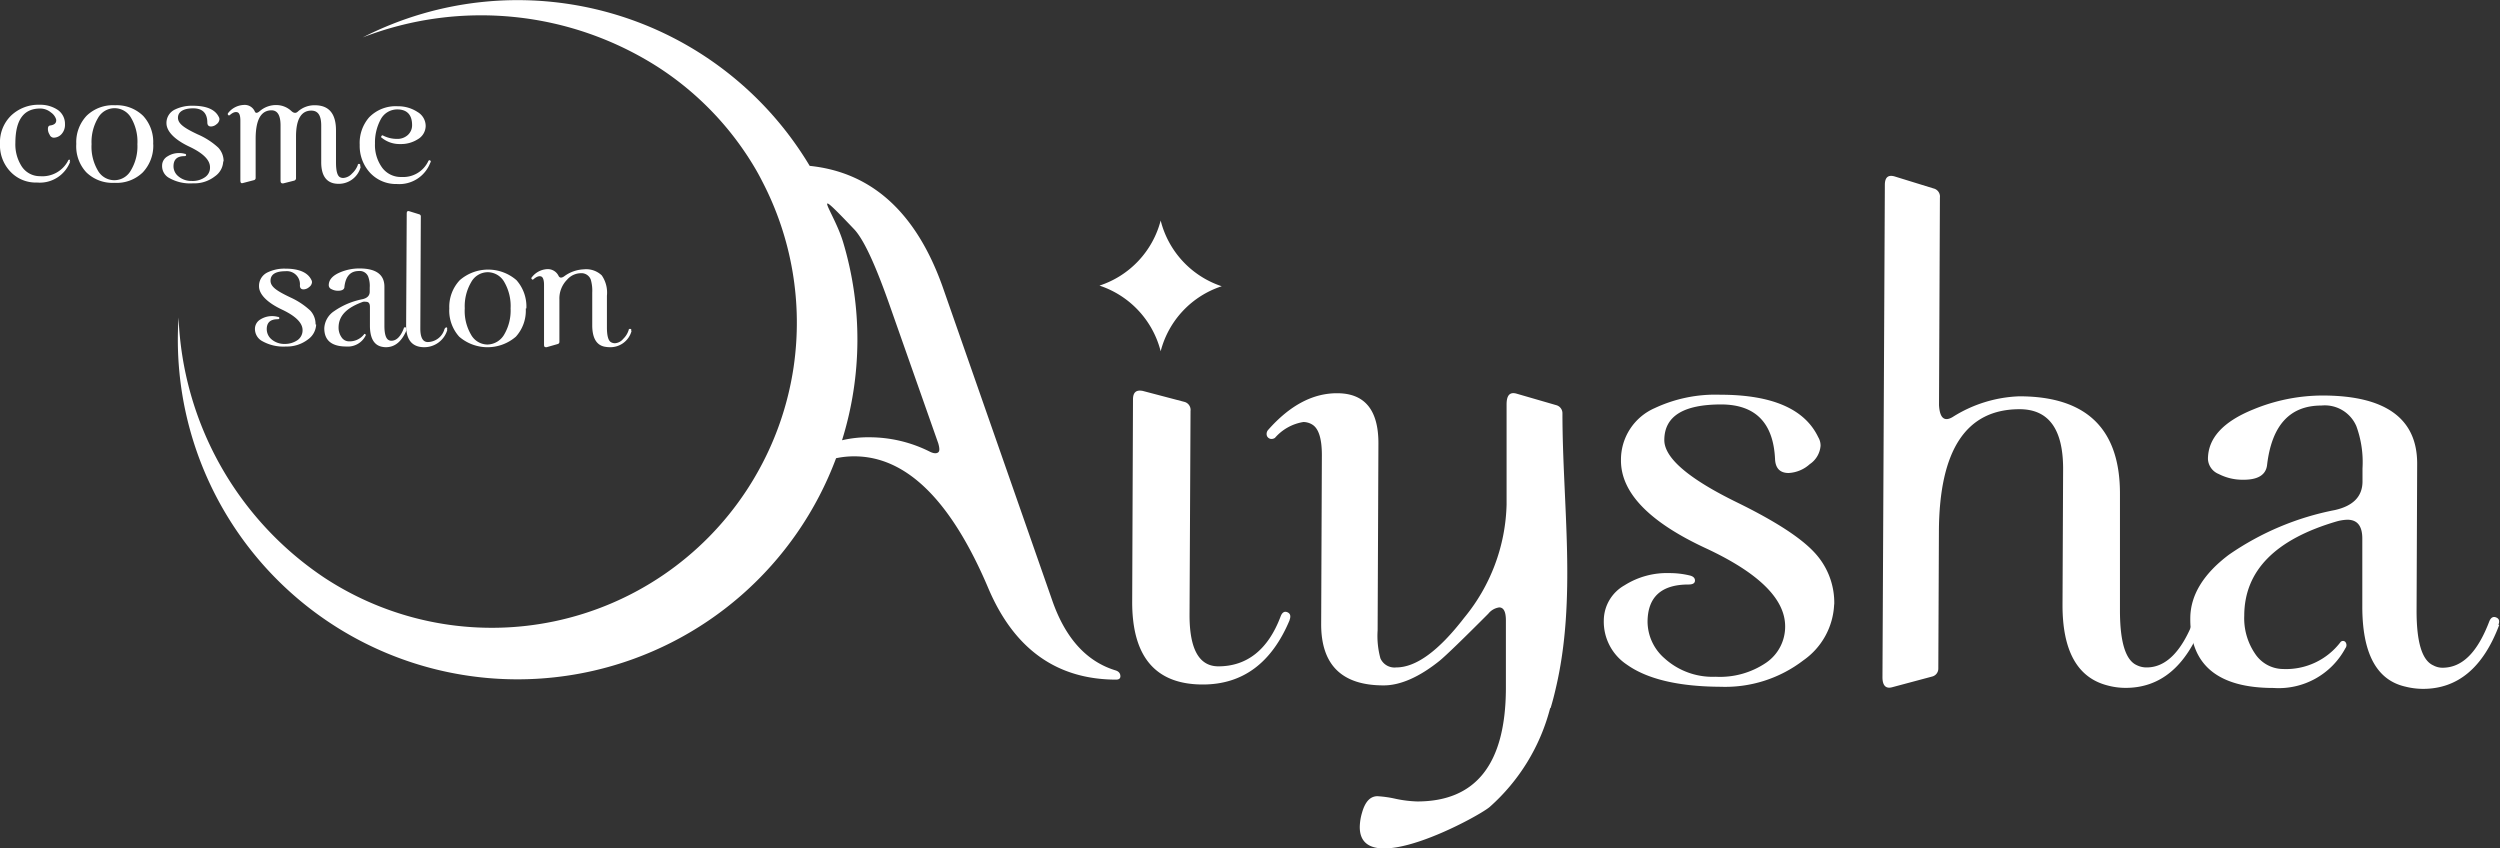 <svg xmlns="http://www.w3.org/2000/svg" viewBox="0 0 252.01 85.48"><rect x="0" y="0" width="252.01" height="85.48" fill="#333333" stroke="none"/><defs><style>.cls-1{fill:#fff;}</style></defs><g id="レイヤー_2" data-name="レイヤー 2"><g id="デザイン"><path class="cls-1" d="M112.49,67.59q-4.45-1.34-6.44-7.12L95,28.85Q91,17.69,81.62,16.72A34.3,34.3,0,0,0,36.57,3.77,33.08,33.08,0,0,1,66.45,6.84,30.68,30.68,0,0,1,76.14,17c.24.41.47.83.68,1.25A30.84,30.84,0,0,1,80,37v0a30.77,30.77,0,0,1-3.86,11c-.27.47-.57.95-.87,1.41a30.73,30.73,0,0,1-42.55,8.84A33.09,33.09,0,0,1,18,32,34.24,34.24,0,0,0,59.79,67.62h0A34.28,34.28,0,0,0,84.28,46.19,8.75,8.75,0,0,1,86.11,46Q94,46,99.64,59.33q3.9,9.15,12.85,9.18c.3,0,.45-.11.45-.34s-.11-.46-.45-.58m-17.9-22c-.19.15-.48.13-.86-.06a13.55,13.55,0,0,0-6.07-1.45,11.45,11.45,0,0,0-2.78.3,34.09,34.09,0,0,0,.1-20c-.94-3.09-3.62-6.26,1.16-1.23,1,1.1,2.19,3.76,3.61,7.82l4.83,13.72c.14.49.15.79,0,.9"/><path class="cls-1" d="M130,62.51Q127.28,69,121.25,69q-7.16,0-7.12-8.39l.08-20.34c0-.73.33-1,1-.86l4.18,1.1a.84.84,0,0,1,.62.92L119.91,62q0,5.16,2.9,5.17c2.86,0,5-1.65,6.27-5,.15-.42.38-.58.68-.46s.39.38.23.8"/><path class="cls-1" d="M156.27,71.35a20,20,0,0,1-6.11,10c-1.25,1.06-13.12,7.46-13.09,2a5.35,5.35,0,0,1,.23-1.43c.31-1.11.83-1.66,1.56-1.66a11.43,11.43,0,0,1,1.86.27,12.17,12.17,0,0,0,2.14.26q8.89,0,8.94-11.36l0-6.88c0-.88-.22-1.32-.68-1.32a1.72,1.72,0,0,0-1.09.63q-3.86,3.87-4.89,4.73c-2.07,1.67-4,2.51-5.68,2.5q-6.31,0-6.28-6.22l.07-17c0-1.67-.33-2.71-1-3.09a1.74,1.74,0,0,0-.86-.24,4.8,4.8,0,0,0-2.87,1.6.65.65,0,0,1-.34.11.51.51,0,0,1-.46-.29.61.61,0,0,1,.12-.63q3.27-3.7,6.95-3.69,4.17,0,4.16,5.06l-.08,18.85a8.58,8.58,0,0,0,.28,2.81,1.55,1.55,0,0,0,1.59.92q3,0,6.85-5a18.65,18.65,0,0,0,4.28-11.41l0-10.1c0-.92.32-1.28,1-1.09l4,1.16a.84.84,0,0,1,.63.81c0,9.2,1.47,18.75-.69,27.82-.15.66-.32,1.3-.51,1.93"/><path class="cls-1" d="M184.89,60.91a7.25,7.25,0,0,1-3.11,5.66,12.94,12.94,0,0,1-8.32,2.66Q167.1,69.2,164,67a5.19,5.19,0,0,1-2.33-4.48A4.09,4.09,0,0,1,163.76,59a8,8,0,0,1,4.53-1.23,8.65,8.65,0,0,1,2,.23c.38.08.57.26.57.52s-.21.4-.64.4q-4.12,0-4.14,3.76a4.93,4.93,0,0,0,1.71,3.68,7.21,7.21,0,0,0,5.15,1.86,8.28,8.28,0,0,0,5.1-1.42,4.4,4.4,0,0,0,1.91-3.66q0-4.12-7.88-7.82-8.69-4-8.67-8.92a5.67,5.67,0,0,1,3.4-5.26,14.39,14.39,0,0,1,6.6-1.35q7.85,0,9.89,4.29a1.63,1.63,0,0,1,.23.86,2.46,2.46,0,0,1-1.09,1.85,3.43,3.43,0,0,1-2.13.89c-.88,0-1.34-.49-1.37-1.44-.18-3.64-2-5.46-5.42-5.47-3.78,0-5.7,1.16-5.74,3.53q-.08,2.74,7.42,6.39,5.66,2.78,7.71,5a7.4,7.4,0,0,1,2,5.25"/><path class="cls-1" d="M222,62.9q-2.49,6.46-7.76,6.44a7,7,0,0,1-1.78-.24q-4.57-1.16-4.55-8.15l.06-13.7q0-6-4.39-6-8.08,0-8.13,12.34l-.06,13.81a.82.82,0,0,1-.63.8l-4,1.07c-.65.19-1-.15-1-1L190,18.64c0-.76.33-1.05,1-.85L194.92,19a.84.84,0,0,1,.63.92l-.09,20.91c.07,1.3.53,1.71,1.37,1.21a13.44,13.44,0,0,1,6.72-2.09q10.2,0,10.15,9.9l0,11.69c0,3.13.55,5,1.69,5.51a2.2,2.2,0,0,0,1,.23q2.88,0,4.72-4.68.24-.63.69-.45c.31.11.38.38.23.8"/><path class="cls-1" d="M251.93,63q-2.43,6.46-7.71,6.44a7.42,7.42,0,0,1-1.77-.23q-4.35-1-4.32-8.16l0-6.76c0-1.26-.49-1.89-1.49-1.9a4.48,4.48,0,0,0-1.09.17q-9.29,2.72-9.32,9.48a6.35,6.35,0,0,0,1.1,3.87,3.42,3.42,0,0,0,2.83,1.53,6.9,6.9,0,0,0,5.74-2.67.33.33,0,0,1,.52-.06.51.51,0,0,1,0,.64,7.63,7.63,0,0,1-7.24,4q-8.43,0-8.39-7c0-2.33,1.3-4.48,3.89-6.43a28.2,28.2,0,0,1,10.71-4.51c1.83-.42,2.75-1.37,2.76-2.86V47.21a10.6,10.6,0,0,0-.62-4.25A3.46,3.46,0,0,0,234,40.88q-4.77,0-5.47,6c-.12,1-.93,1.49-2.41,1.48a5.26,5.26,0,0,1-2.47-.58,1.72,1.72,0,0,1-1.08-1.5q0-3.15,4.55-5a18.36,18.36,0,0,1,7-1.41c6.38,0,9.57,2.34,9.54,6.92l-.06,14.79c0,3.16.55,5,1.7,5.5a1.92,1.92,0,0,0,.91.23c2,0,3.53-1.55,4.72-4.67.16-.39.39-.52.69-.4s.38.36.23.74"/><path class="cls-1" d="M123.17,28.85A9.35,9.35,0,0,0,117,35.41a9.41,9.41,0,0,0-6.17-6.62A9.38,9.38,0,0,0,117,22.23a9.39,9.39,0,0,0,6.14,6.62"/><path class="cls-1" d="M7.08,16.28A3.27,3.27,0,0,1,3.73,18.4,3.51,3.51,0,0,1,1,17.25a3.84,3.84,0,0,1-1-2.76,3.75,3.75,0,0,1,1.14-2.86A4,4,0,0,1,4,10.56a3.17,3.17,0,0,1,1.81.51,1.7,1.7,0,0,1,.74,1.44,1.39,1.39,0,0,1-.34,1,1.08,1.08,0,0,1-.82.37A.47.47,0,0,1,5,13.57,1.05,1.05,0,0,1,4.83,13c0-.21.07-.33.22-.35.45-.06.66-.26.61-.61a1.32,1.32,0,0,0-.52-.7,1.69,1.69,0,0,0-1.09-.4c-1.66,0-2.49,1.14-2.5,3.45a4.09,4.09,0,0,0,.63,2.37,2.18,2.18,0,0,0,1.85,1,2.92,2.92,0,0,0,2.84-1.57A.11.11,0,0,1,7,16.1c.07,0,.08.09,0,.18"/><path class="cls-1" d="M15.45,14.54a3.92,3.92,0,0,1-1.06,2.84,3.78,3.78,0,0,1-2.86,1.05,3.78,3.78,0,0,1-2.84-1.07,3.85,3.85,0,0,1-1-2.85,3.88,3.88,0,0,1,1.05-2.85,3.82,3.82,0,0,1,2.86-1.05,3.81,3.81,0,0,1,2.84,1.08,3.88,3.88,0,0,1,1,2.85m-1.59,0a4.73,4.73,0,0,0-.63-2.65,1.91,1.91,0,0,0-3.34,0,4.75,4.75,0,0,0-.65,2.64,4.71,4.71,0,0,0,.63,2.65,1.9,1.9,0,0,0,3.33,0,4.7,4.7,0,0,0,.66-2.65"/><path class="cls-1" d="M22.5,16.27a1.91,1.91,0,0,1-.83,1.5,3.35,3.35,0,0,1-2.21.71,4.28,4.28,0,0,1-2.51-.6,1.37,1.37,0,0,1-.61-1.19,1.07,1.07,0,0,1,.55-.93,2.11,2.11,0,0,1,1.2-.33,1.86,1.86,0,0,1,.52.07c.1,0,.15.06.15.13s-.06.11-.17.11c-.73,0-1.09.33-1.1,1a1.3,1.3,0,0,0,.45,1,2,2,0,0,0,1.37.5,2.17,2.17,0,0,0,1.36-.38,1.16,1.16,0,0,0,.5-1c0-.73-.69-1.42-2.09-2.08s-2.3-1.5-2.3-2.37a1.49,1.49,0,0,1,.9-1.39,3.89,3.89,0,0,1,1.76-.36c1.38,0,2.26.38,2.62,1.14a.43.43,0,0,1,.06.22.67.67,0,0,1-.29.5.87.87,0,0,1-.56.23c-.24,0-.36-.13-.37-.38,0-1-.52-1.45-1.43-1.45s-1.52.31-1.53.93.64,1.06,2,1.7A7.33,7.33,0,0,1,22,14.88a2,2,0,0,1,.54,1.39"/><path class="cls-1" d="M36.36,16.82a2.28,2.28,0,0,1-2.23,1.71,2.33,2.33,0,0,1-.53-.06c-.82-.21-1.23-.93-1.22-2.17V12.66c0-1-.31-1.51-1-1.51-1,0-1.53.85-1.54,2.57V18a.26.26,0,0,1-.19.21l-1.11.28c-.17,0-.26-.05-.26-.29l0-5.55c0-1-.29-1.52-.9-1.53-1.07,0-1.6.94-1.61,2.83l0,4a.22.22,0,0,1-.17.21l-1.11.29c-.17.05-.26,0-.26-.28l0-6c0-.5-.09-.78-.29-.85s-.45,0-.76.27c-.07.06-.13.06-.18,0s-.06-.12,0-.2a2.11,2.11,0,0,1,1.55-.81,1.11,1.11,0,0,1,1.14.67c.09.19.26.16.52-.07a2.51,2.51,0,0,1,1.65-.59,2.23,2.23,0,0,1,1.53.62c.23.2.43.22.62.05a2.5,2.5,0,0,1,1.73-.65c1.43,0,2.14.86,2.13,2.57v3.19c0,.88.14,1.39.44,1.51a.68.68,0,0,0,.29.06,1.3,1.3,0,0,0,.88-.44,2.27,2.27,0,0,0,.58-.84c0-.12.1-.16.18-.13s.1.11.06.22"/><path class="cls-1" d="M43.38,16.39A3.34,3.34,0,0,1,40,18.55a3.57,3.57,0,0,1-2.74-1.18,4,4,0,0,1-1-2.77,3.93,3.93,0,0,1,.94-2.76,3.73,3.73,0,0,1,2.89-1.13,3.57,3.57,0,0,1,2,.58,1.64,1.64,0,0,1,.82,1.4,1.57,1.57,0,0,1-.8,1.35,3.12,3.12,0,0,1-1.75.48,2.84,2.84,0,0,1-1.9-.65c-.05,0-.06-.09,0-.16a.1.1,0,0,1,.15-.05A3,3,0,0,0,40,14a1.55,1.55,0,0,0,1.12-.4,1.32,1.32,0,0,0,.42-1c0-1-.49-1.57-1.49-1.57a1.88,1.88,0,0,0-1.67,1,4.89,4.89,0,0,0-.58,2.44,3.87,3.87,0,0,0,.68,2.37,2.33,2.33,0,0,0,2,1,2.79,2.79,0,0,0,2.7-1.61c.05-.08.1-.1.17-.06s.09.09.06.18"/><path class="cls-1" d="M31.87,32.72a1.94,1.94,0,0,1-.83,1.5,3.48,3.48,0,0,1-2.21.71,4.33,4.33,0,0,1-2.51-.61,1.4,1.4,0,0,1-.62-1.19,1.1,1.1,0,0,1,.55-.93A2.22,2.22,0,0,1,28,31.94c.11,0,.16.06.16.13s-.06.11-.17.11c-.73,0-1.1.33-1.1,1a1.34,1.34,0,0,0,.45,1,2,2,0,0,0,1.37.49A2.24,2.24,0,0,0,30,34.28a1.2,1.2,0,0,0,.5-1c0-.73-.69-1.42-2.09-2.08s-2.31-1.5-2.3-2.36a1.5,1.5,0,0,1,.9-1.4,3.87,3.87,0,0,1,1.75-.36c1.39,0,2.27.39,2.63,1.14a.46.46,0,0,1,.06.23.66.66,0,0,1-.29.49.87.87,0,0,1-.56.23c-.24,0-.36-.12-.37-.38a1.32,1.32,0,0,0-1.44-1.45c-1,0-1.51.31-1.52.94s.64,1.05,2,1.7a7.51,7.51,0,0,1,2,1.32,2,2,0,0,1,.54,1.4"/><path class="cls-1" d="M41,33.24C40.52,34.39,39.84,35,38.9,35a2,2,0,0,1-.47-.06c-.76-.19-1.15-.91-1.14-2.17V30.93c0-.34-.13-.51-.4-.51a1.18,1.18,0,0,0-.29,0C35,31,34.14,31.79,34.13,33a1.68,1.68,0,0,0,.3,1,.89.89,0,0,0,.75.41,1.84,1.84,0,0,0,1.52-.71c0-.05.09-.06.14,0a.12.12,0,0,1,0,.16,2,2,0,0,1-1.92,1.07c-1.49,0-2.24-.62-2.23-1.86a2.2,2.2,0,0,1,1-1.71,7.55,7.55,0,0,1,2.85-1.2c.48-.11.73-.36.73-.76V29a2.7,2.7,0,0,0-.16-1.13.92.92,0,0,0-.94-.55c-.84,0-1.33.53-1.45,1.59,0,.27-.25.4-.65.4a1.39,1.39,0,0,1-.65-.16.43.43,0,0,1-.28-.4q0-.83,1.2-1.32a5,5,0,0,1,1.88-.37c1.69,0,2.53.62,2.53,1.84l0,3.93c0,.84.15,1.32.45,1.46a.57.57,0,0,0,.24.06c.52,0,.94-.41,1.26-1.24,0-.1.1-.14.18-.11s.1.1.06.2"/><path class="cls-1" d="M45.09,33.26A2.42,2.42,0,0,1,42.77,35c-1.23,0-1.84-.75-1.83-2.23L41,21.52c0-.2.08-.28.25-.23l1,.31a.22.22,0,0,1,.17.25l-.05,11.26c0,.91.25,1.37.76,1.37a1.78,1.78,0,0,0,1.68-1.32Q44.91,33,45,33c.08,0,.1.1.06.22"/><path class="cls-1" d="M53,31.1A3.91,3.91,0,0,1,52,33.94a4.37,4.37,0,0,1-5.71,0,3.94,3.94,0,0,1-1-2.85,3.93,3.93,0,0,1,1.06-2.85,4.36,4.36,0,0,1,5.71,0,4,4,0,0,1,1,2.85m-1.59,0a4.82,4.82,0,0,0-.63-2.65,1.93,1.93,0,0,0-1.67-1,1.91,1.91,0,0,0-1.67,1,4.78,4.78,0,0,0-.65,2.64,4.71,4.71,0,0,0,.63,2.65,1.91,1.91,0,0,0,1.66,1,2,2,0,0,0,1.68-1,4.79,4.79,0,0,0,.65-2.65"/><path class="cls-1" d="M63.67,33.34A2.21,2.21,0,0,1,61.49,35a3.09,3.09,0,0,1-.58-.06c-.81-.18-1.21-.91-1.21-2.16l0-3.28a4,4,0,0,0-.15-1.32,1,1,0,0,0-1-.64,1.87,1.87,0,0,0-1.39.66,2.69,2.69,0,0,0-.77,2l0,4.27a.22.22,0,0,1-.17.21L55.1,35c-.17,0-.26,0-.26-.28l0-6c0-.49-.1-.78-.29-.85s-.45,0-.76.27c-.07.06-.13.07-.18,0a.12.12,0,0,1,0-.19,2.08,2.08,0,0,1,1.55-.82,1.2,1.2,0,0,1,1.14.67c.11.22.29.24.55.07a3.57,3.57,0,0,1,2-.72,2.28,2.28,0,0,1,1.81.61,3.06,3.06,0,0,1,.52,2.05V33c0,.86.14,1.37.44,1.51a.8.8,0,0,0,.36.09,1.17,1.17,0,0,0,.84-.44,2.09,2.09,0,0,0,.55-.88c0-.11.1-.15.19-.12s.1.1.05.22"/></g></g></svg>